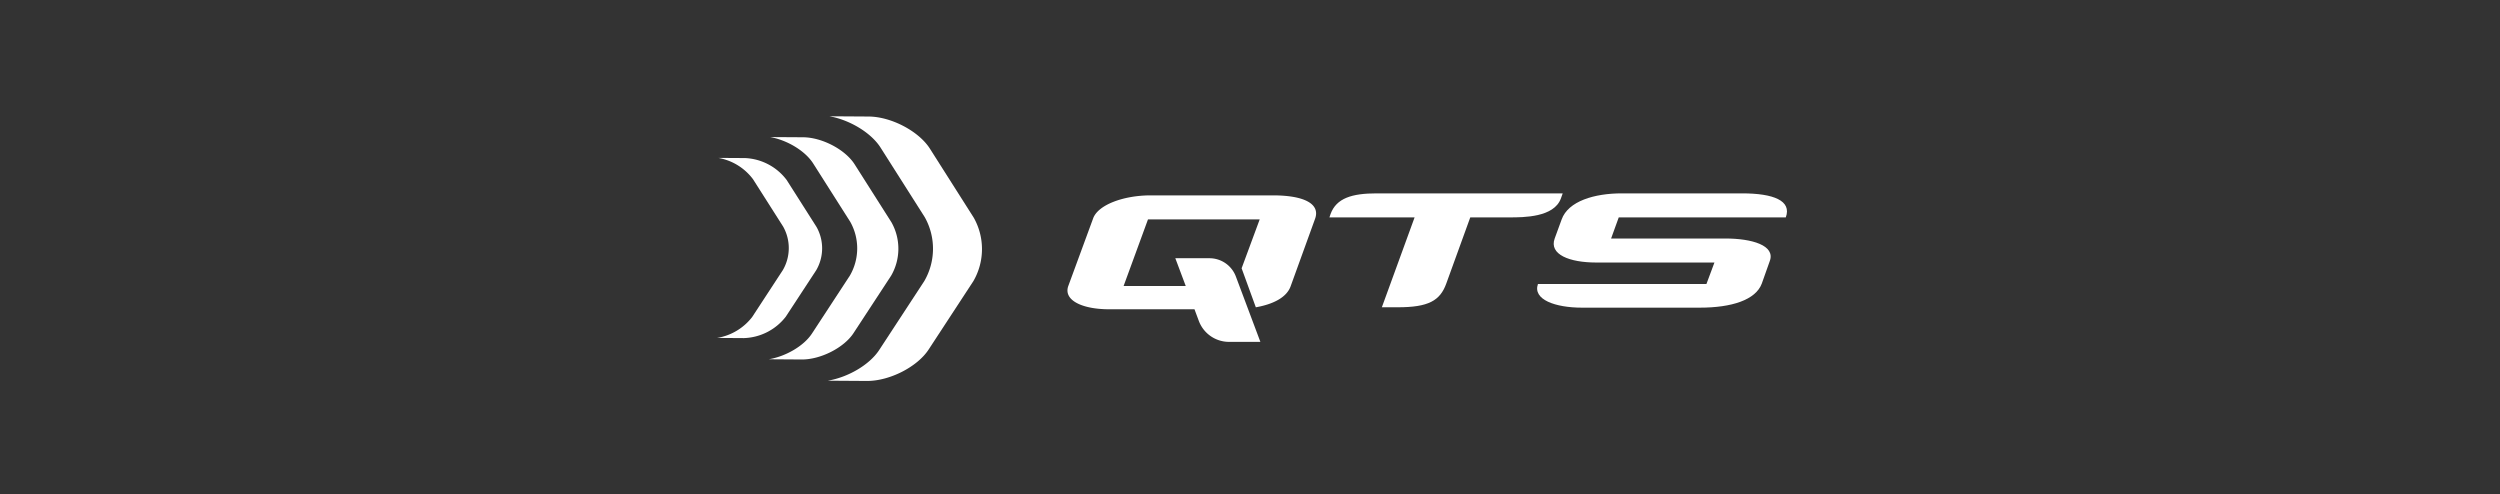 <?xml version="1.0" encoding="utf-8"?><svg xmlns="http://www.w3.org/2000/svg" width="516" height="102" viewBox="0 0 516 102">
  <rect x="0" y="0" width="516" height="102" fill="#333333" stroke="none"/>
  <g id="Group_365" data-name="Group 365" transform="translate(-8622 -5193)">
    <g id="Group_363" data-name="Group 363">
      <g id="Group_375" data-name="Group 375">
        <g id="Group_361" data-name="Group 361" transform="translate(8289.997 1825)">
          <g id="Group_233" data-name="Group 233" transform="translate(480.003 3392)">
            <g id="Group_227" data-name="Group 227" transform="translate(0 0)">
              <path id="Path_156" data-name="Path 156" d="M473.454,272.165c-1.427,3.906-7.662,3.906-10.667,3.906H454.75l-4.958,13.671c-1.277,3.53-3.681,4.882-9.99,4.882H436.5l6.76-18.553H425.68l.226-.676c1.2-3.305,4.432-4.282,9.539-4.282h38.383Z" transform="translate(-299.286 -255.202)" fill="#fff"/>
              <path id="Path_157" data-name="Path 157" d="M496.3,276.072l-1.578,4.357h23.586c5.483,0,10.366,1.428,9.165,4.658l-1.653,4.658c-1.277,3.38-6.234,4.958-12.77,4.958H488.713c-5.484,0-10.217-1.653-9.09-4.883H514.4l1.653-4.432h-24.41c-5.484,0-9.766-1.654-8.564-4.959l1.428-3.906c1.352-3.831,6.836-5.409,12.395-5.409h24.863c6.461,0,10.291,1.5,9.014,4.958Z" transform="translate(-310.192 -255.202)" fill="#fff"/>
              <g id="Group_226" data-name="Group 226" transform="translate(0)">
                <path id="Path_158" data-name="Path 158" d="M306.689,257.618,315.8,271.96a13.3,13.3,0,0,1-.091,13.22l-9.3,14.212c-2,3.065-6.458,5.644-10.622,6.337l8.077.053c4.658.026,10.394-2.886,12.742-6.478l9.229-14.107a13.2,13.2,0,0,0,.086-13.119l-9.039-14.232c-2.3-3.623-8-6.612-12.651-6.642l-8.084-.052C300.307,251.9,304.726,254.529,306.689,257.618Z" transform="translate(-272.942 -251.153)" fill="#fff"/>
                <path id="Path_159" data-name="Path 159" d="M289.674,261.967l7.659,12.056a11.183,11.183,0,0,1-.078,11.11l-7.819,11.948c-1.681,2.575-5.422,4.73-8.918,5.316l6.788.046c3.913.026,8.728-2.425,10.7-5.434l7.763-11.856a11.115,11.115,0,0,0,.066-11.035l-7.59-11.948c-1.937-3.053-6.717-5.565-10.633-5.594l-6.8-.042C284.305,257.161,288.022,259.372,289.674,261.967Z" transform="translate(-269.844 -252.244)" fill="#fff"/>
                <path id="Path_160" data-name="Path 160" d="M274.552,266.333l6.21,9.762a9.039,9.039,0,0,1-.061,9l-6.328,9.68a11.489,11.489,0,0,1-7.245,4.313l5.509.036a11.394,11.394,0,0,0,8.67-4.41l6.288-9.6a8.991,8.991,0,0,0,.059-8.942l-6.157-9.683a11.373,11.373,0,0,0-8.608-4.525l-5.509-.033A11.394,11.394,0,0,1,274.552,266.333Z" transform="translate(-267.128 -253.339)" fill="#fff"/>
              </g>
              <path id="Path_161" data-name="Path 161" d="M400.312,271.632H375c-5.558,0-10.891,1.952-11.867,4.807l-5.107,13.894c-1.051,2.933,2.854,4.807,8.412,4.807h17.634l.9,2.415a6.649,6.649,0,0,0,6.225,4.313h6.474l-5.058-13.487a5.817,5.817,0,0,0-5.447-3.775h-7.05l2.149,5.727H369.443l5.032-13.744h23.058L393.8,286.681l2.933,8.053c3.564-.63,6.341-2.02,7.179-4.326l5.033-13.894C410.151,273.285,406.471,271.632,400.312,271.632Z" transform="translate(-285.53 -255.307)" fill="#fff"/>
            </g>
          </g>
        </g>
        <rect id="Rectangle_448" data-name="Rectangle 448" width="516" height="102" transform="translate(8622 5193)" fill="none"/>
      </g>
    </g>
  </g>
</svg>

